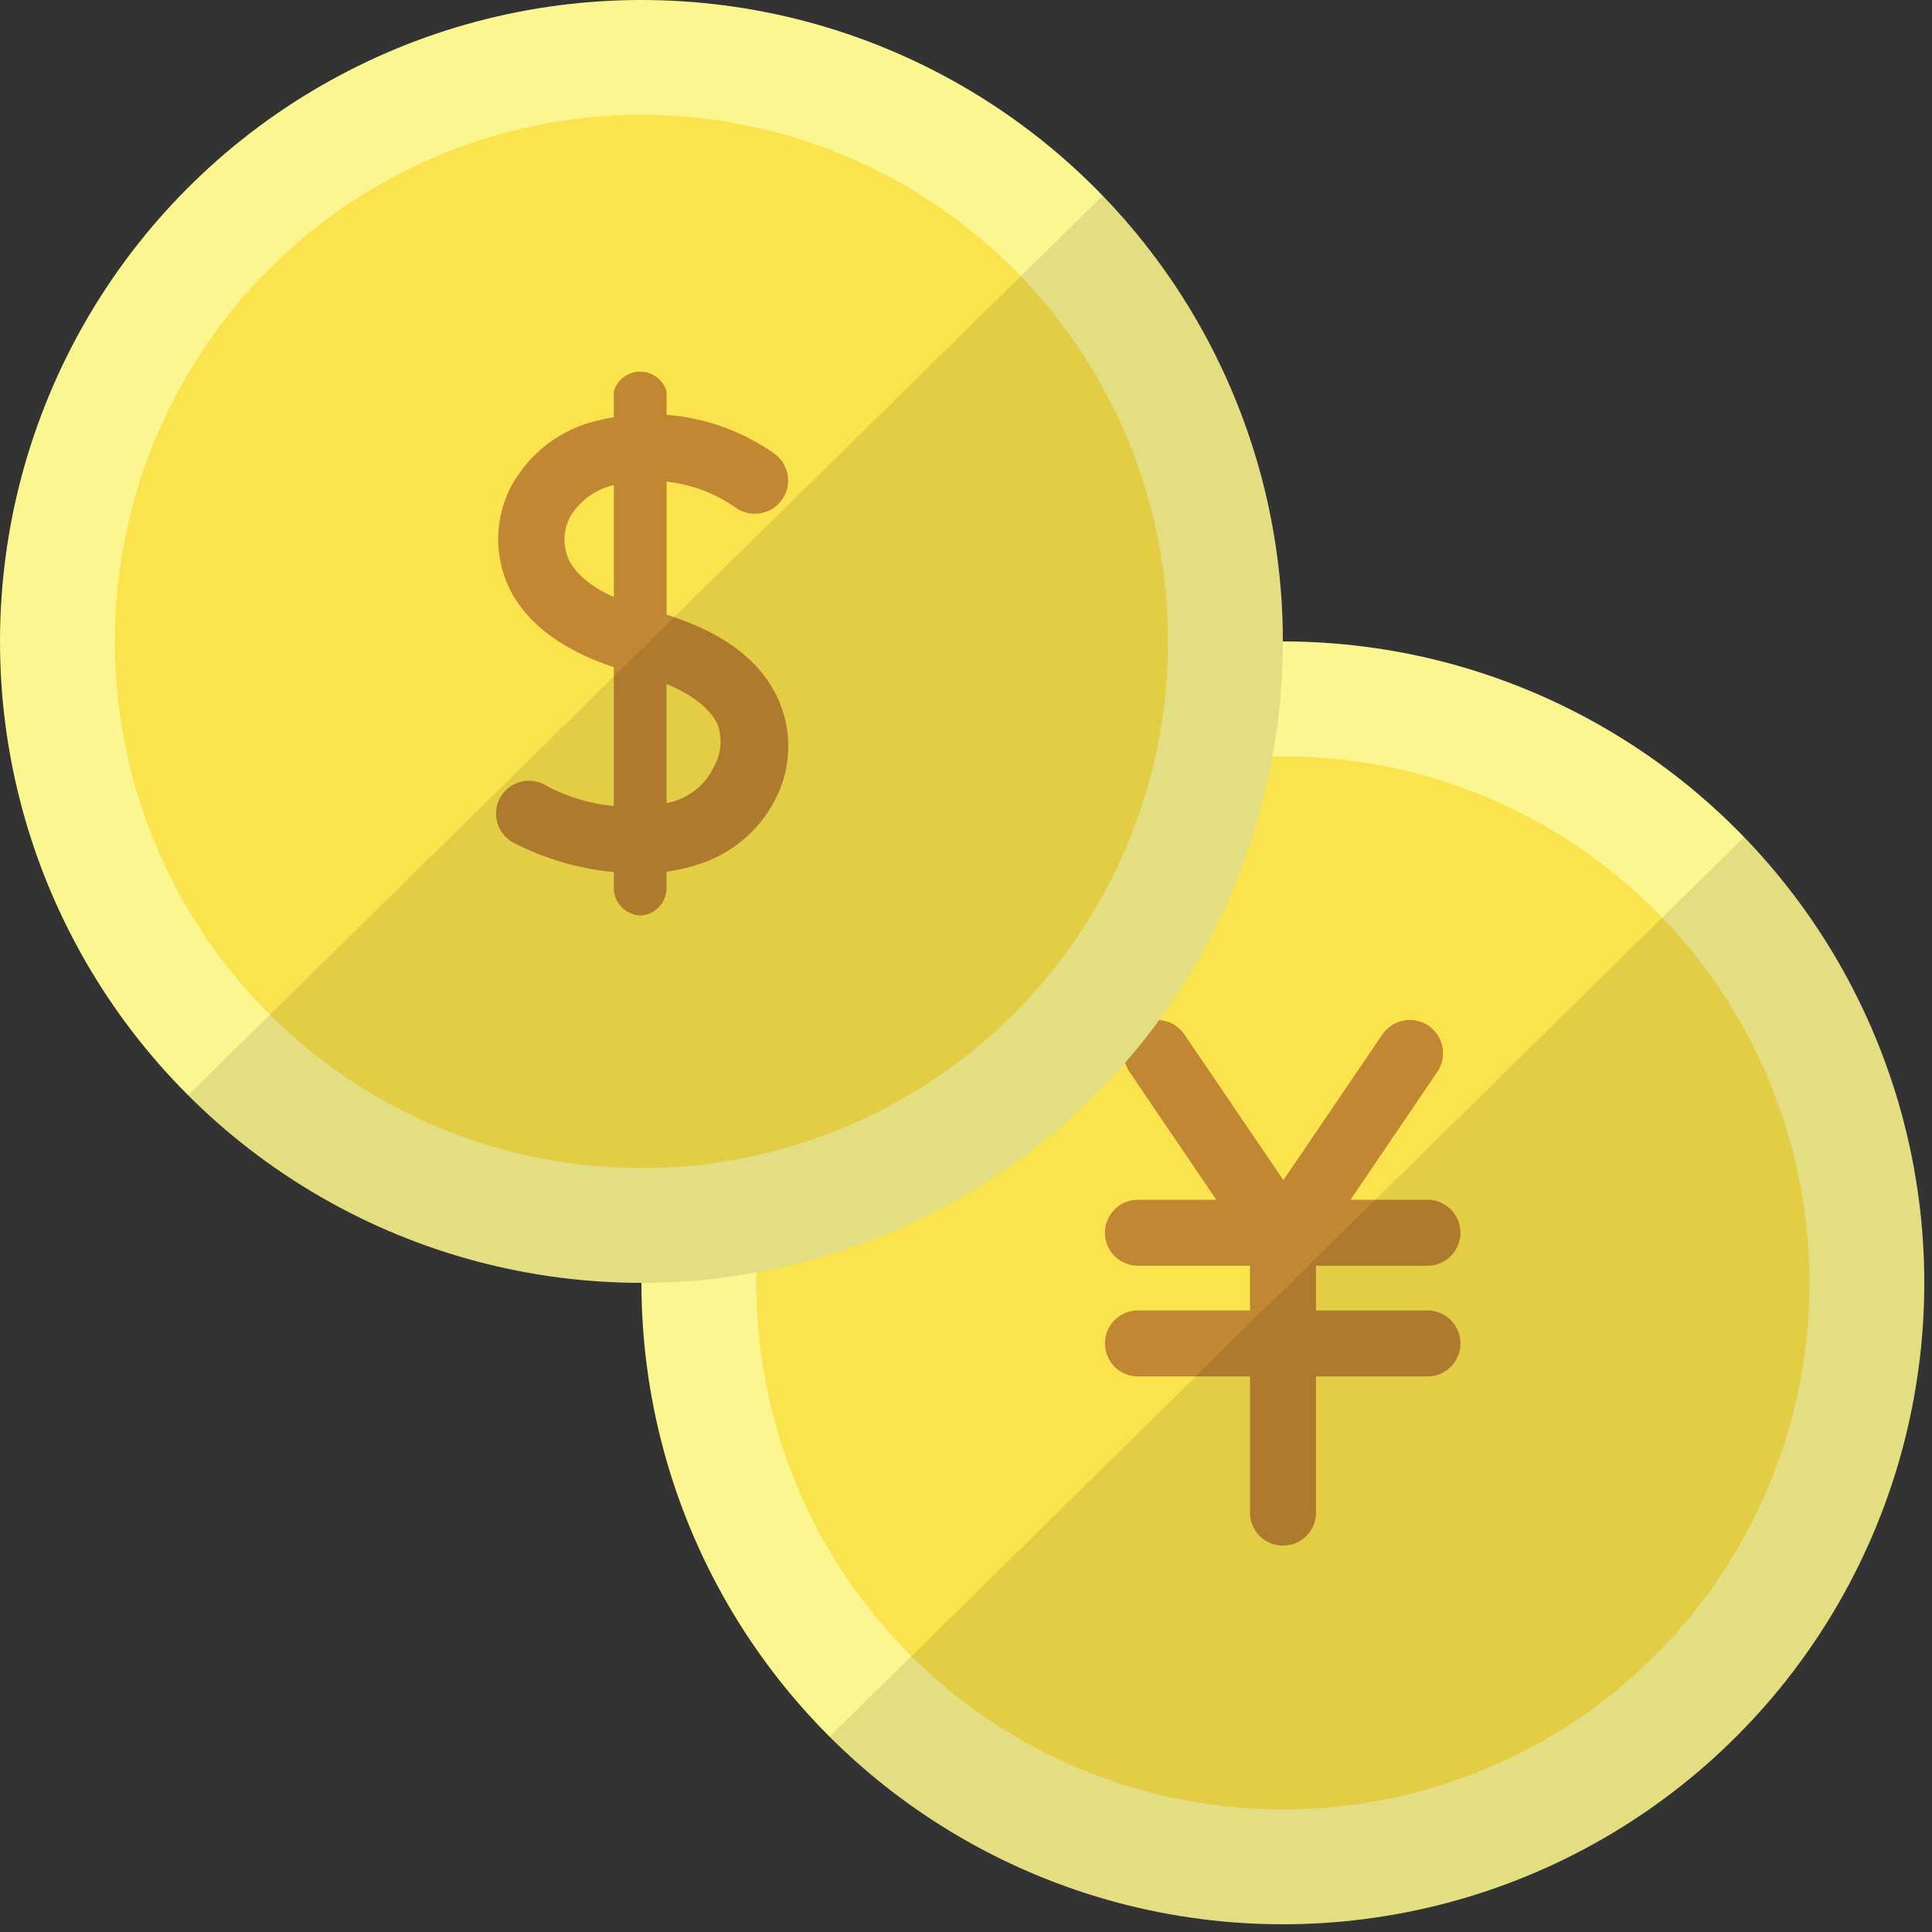 <svg id="レイヤー_1" data-name="レイヤー 1" xmlns="http://www.w3.org/2000/svg" width="70" height="70" viewBox="0 0 70 70"><rect x="0" y="0" width="70" height="70" fill="#333333" stroke="none"/><defs><style>.cls-1{fill:#fbf68f;}.cls-2{fill:none;}.cls-3{fill:#fbe34d;}.cls-4{fill:#c18733;}.cls-5{opacity:0.1;}</style></defs><title>sp-app</title><circle class="cls-1" cx="46.48" cy="46.48" r="23.24"/><path class="cls-2" d="M30.06,62.92,63.19,30.33A23.24,23.24,0,1,0,30.06,62.92Z"/><circle class="cls-3" cx="46.48" cy="46.48" r="19.08"/><path class="cls-4" d="M46.48,46.07a1.19,1.19,0,0,1-1-.52l-4.56-6.72a1.19,1.19,0,0,1,2-1.34l3.58,5.27,3.58-5.27a1.19,1.19,0,0,1,2,1.34l-4.56,6.72A1.19,1.19,0,0,1,46.48,46.07Z"/><path class="cls-4" d="M51.72,45.86H41.23a1.19,1.19,0,0,1,0-2.39H51.72a1.19,1.19,0,0,1,0,2.39Z"/><path class="cls-4" d="M51.72,49.87H41.23a1.19,1.19,0,0,1,0-2.39H51.72a1.19,1.19,0,0,1,0,2.39Z"/><path class="cls-4" d="M46.48,56a1.19,1.19,0,0,1-1.19-1.19V45.06a1.19,1.19,0,0,1,2.39,0V54.8A1.19,1.19,0,0,1,46.48,56Z"/><path class="cls-5" d="M46.48,69.72A23.24,23.24,0,0,0,63.19,30.33L30.06,62.92A23.17,23.17,0,0,0,46.48,69.72Z"/><circle class="cls-1" cx="23.24" cy="23.24" r="23.24"/><path class="cls-2" d="M6.82,39.68,39.95,7.09A23.24,23.24,0,1,0,6.82,39.68Z"/><circle class="cls-3" cx="23.24" cy="23.24" r="19.08"/><path class="cls-4" d="M23,31.64a10,10,0,0,1-4.36-1.09,1.19,1.19,0,1,1,1.05-2.14,6.44,6.44,0,0,0,4.74.62,2.36,2.36,0,0,0,1.43-1.24A1.84,1.84,0,0,0,26,26.25c-.37-.78-1.41-1.43-3-1.85-2.36-.63-3.91-1.7-4.59-3.18a4.15,4.15,0,0,1,.08-3.54,4.79,4.79,0,0,1,3.2-2.45,7.84,7.84,0,0,1,6.33,1.18,1.19,1.19,0,1,1-1.34,2,5.42,5.42,0,0,0-4.37-.85,2.5,2.5,0,0,0-1.66,1.18,1.77,1.77,0,0,0-.06,1.5c.36.79,1.41,1.44,3,1.87,2.34.62,3.88,1.68,4.57,3.15a4.15,4.15,0,0,1,0,3.56,4.72,4.72,0,0,1-2.8,2.48A6.68,6.68,0,0,1,23,31.64Z"/><path class="cls-4" d="M23.24,33.17a1,1,0,0,1-1-1v-18a1,1,0,0,1,1.91,0v18A1,1,0,0,1,23.24,33.17Z"/><path class="cls-5" d="M23.24,46.48A23.24,23.24,0,0,0,39.95,7.09L6.82,39.68A23.17,23.17,0,0,0,23.24,46.48Z"/></svg>